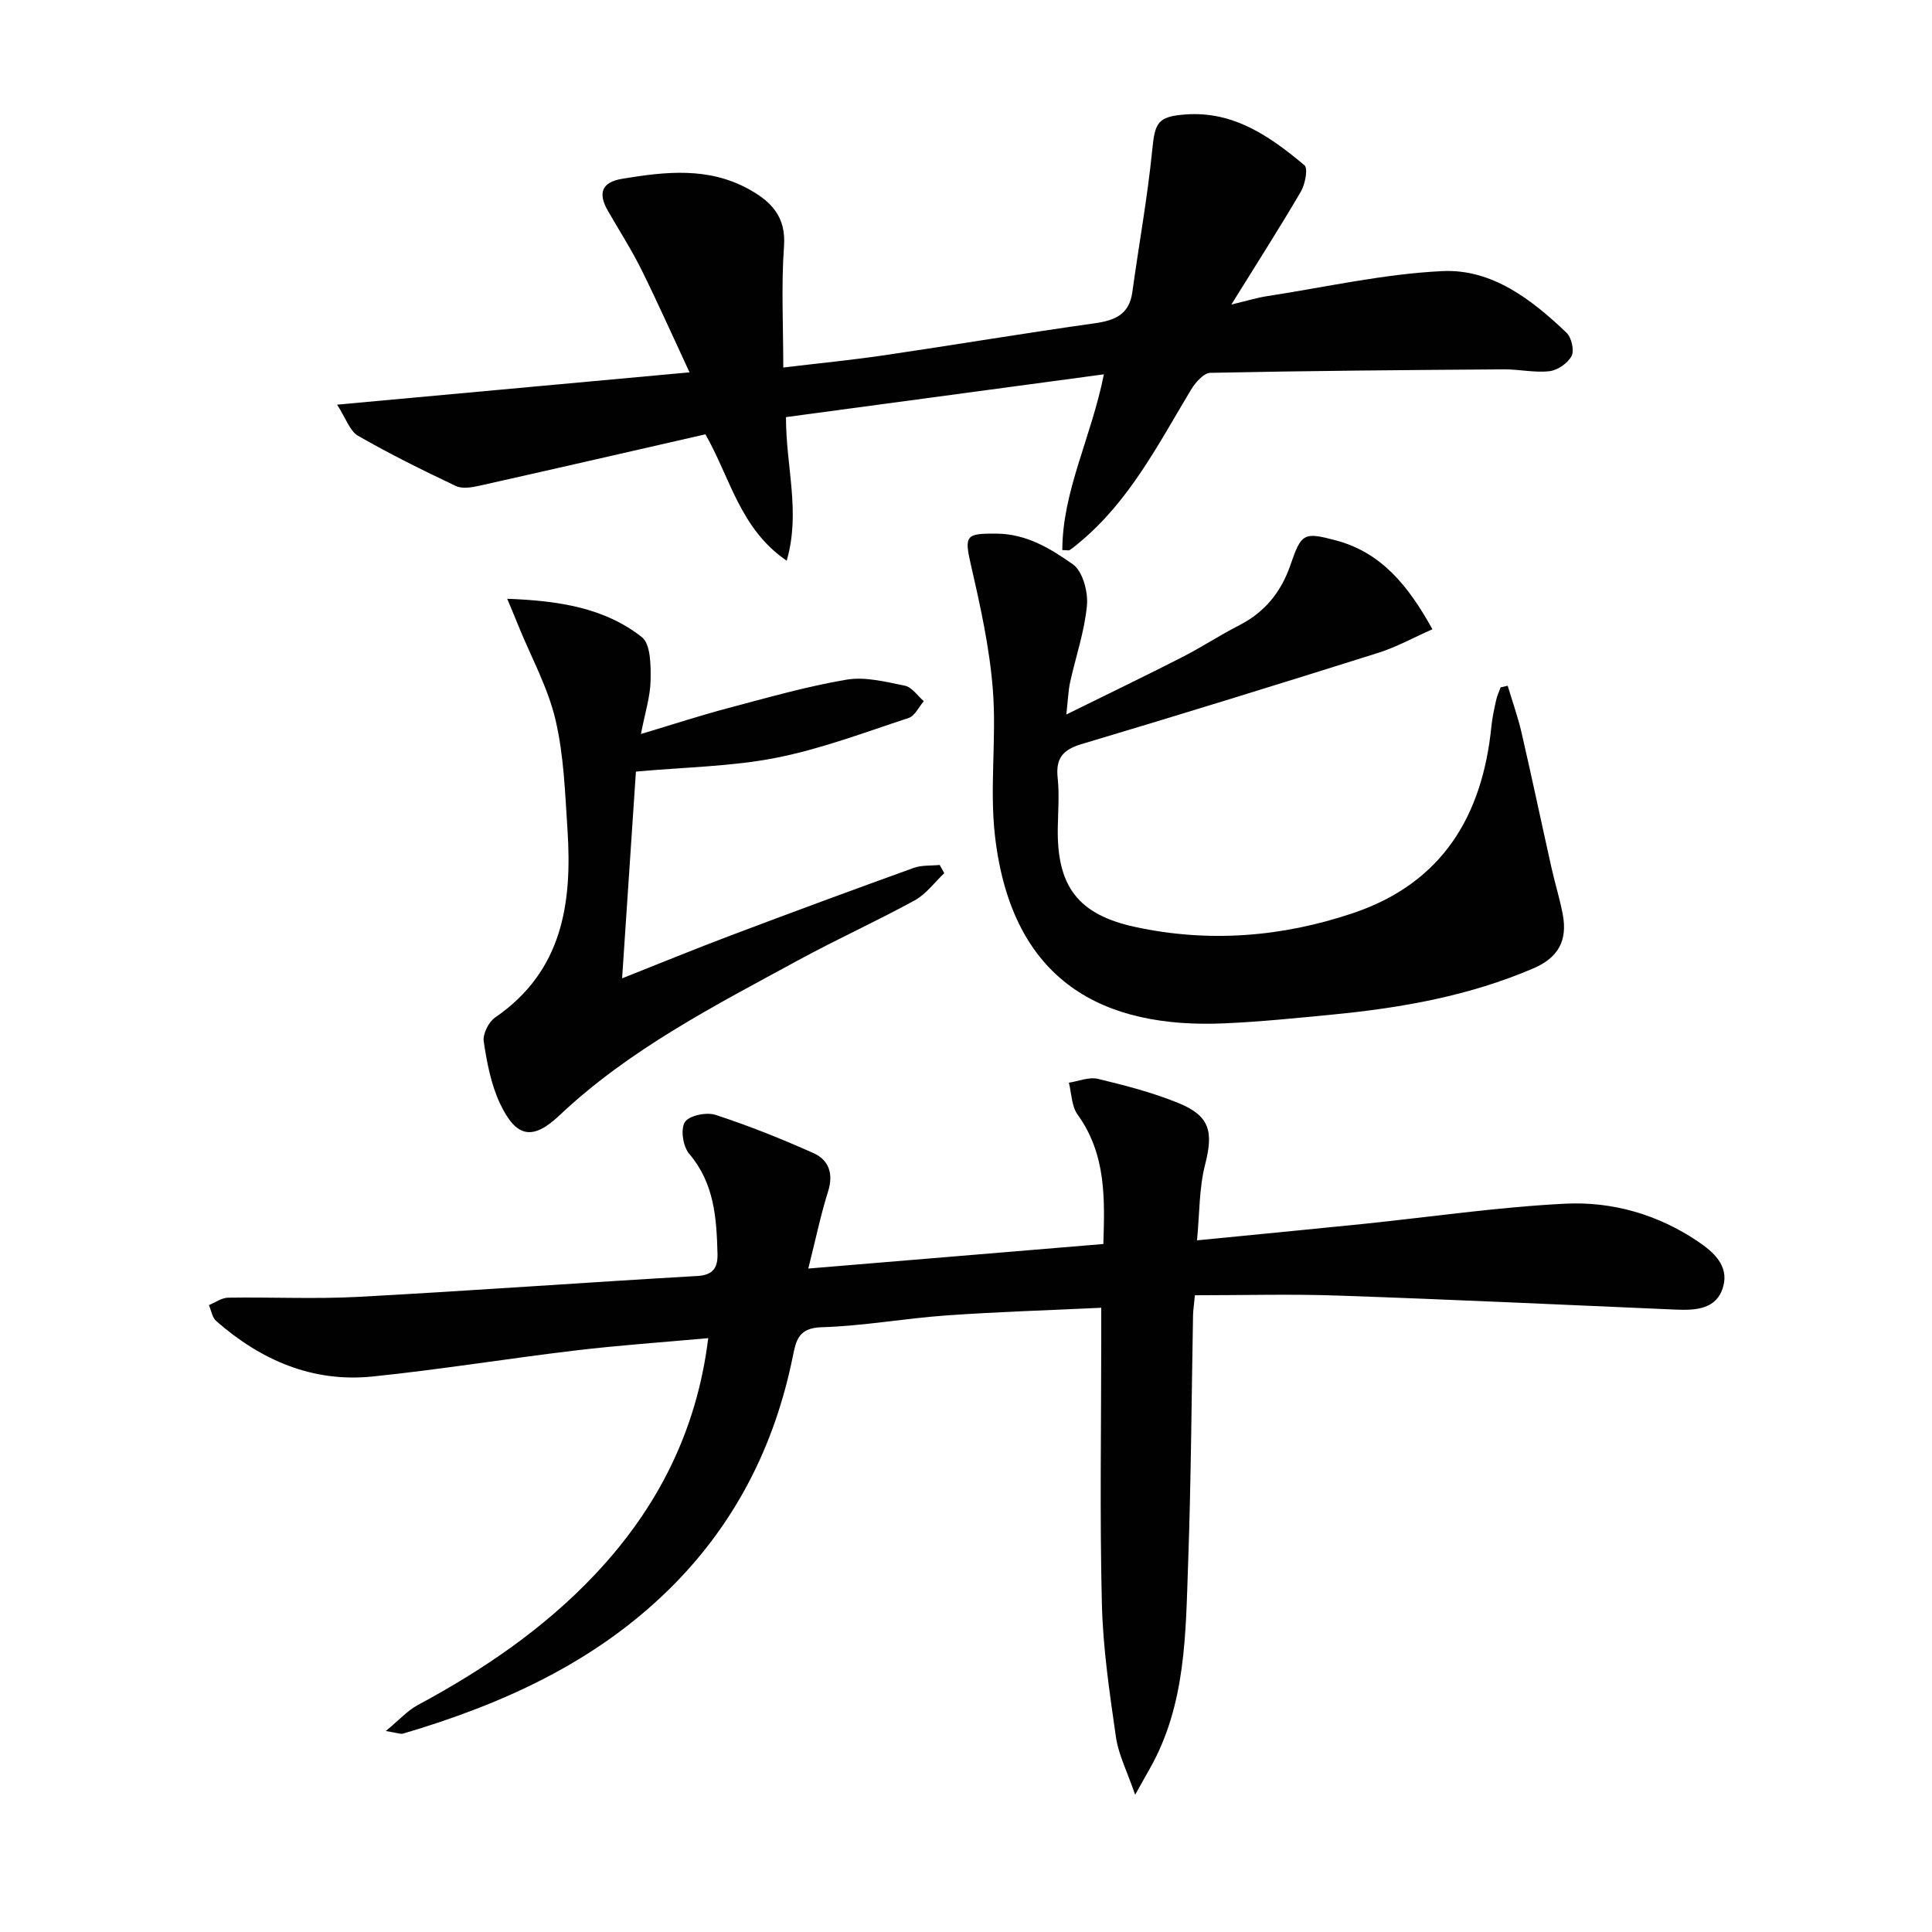 <svg enable-background="new 0 0 400 400" viewBox="0 0 400 400" xmlns="http://www.w3.org/2000/svg"><g fill="#010101"><path d="m247.39 268.17c-.23 2.41-.36 3.21-.38 4.01-.32 17.15-.41 34.3-1.02 51.43-.52 14.57-.41 29.35-7.98 42.64-.72 1.26-1.42 2.52-2.99 5.33-1.68-4.89-3.45-8.3-3.97-11.9-1.32-9.19-2.7-18.45-2.92-27.7-.45-18.32-.13-36.66-.13-55 0-1.8 0-3.6 0-6.22-10.98.52-21.56.84-32.12 1.59-8.61.61-17.18 2.19-25.79 2.44-4.73.14-5.27 2.68-5.94 6.01-3.76 18.59-12.02 34.85-25.57 48.2-15.47 15.24-34.61 23.86-55.11 29.92-.55.16-1.25-.16-3.6-.53 2.84-2.34 4.5-4.23 6.58-5.35 13.57-7.3 26.19-15.86 36.8-27.13 12.87-13.67 21.02-29.62 23.38-48.86-9.37.85-18.46 1.47-27.49 2.55-14.02 1.67-27.96 3.95-42 5.39-12.43 1.28-23.14-3.38-32.39-11.5-.82-.72-1.01-2.17-1.5-3.28 1.33-.54 2.65-1.52 3.98-1.54 8.99-.14 18.01.31 26.97-.17 23.41-1.26 46.79-2.98 70.19-4.32 3.42-.2 4.23-1.89 4.16-4.66-.2-7.36-.66-14.55-5.86-20.64-1.28-1.5-1.83-5.07-.9-6.55.84-1.36 4.45-2.12 6.31-1.52 6.9 2.24 13.67 4.96 20.3 7.92 3.2 1.43 4.21 4.26 3.04 7.96-1.53 4.86-2.56 9.87-4.09 15.95 20.79-1.73 40.53-3.37 61.09-5.08.27-9.25.65-18.49-5.35-26.82-1.24-1.73-1.23-4.36-1.79-6.58 2-.3 4.16-1.23 5.98-.8 5.63 1.35 11.3 2.82 16.65 4.99 6.61 2.68 7.32 5.95 5.56 12.83-1.24 4.86-1.12 10.06-1.66 15.62 12.04-1.19 23.09-2.24 34.12-3.37 14.05-1.44 28.07-3.52 42.15-4.22 9.7-.48 19.14 2.23 27.39 7.79 3.24 2.18 6.48 5.02 5.29 9.33-1.3 4.74-5.62 4.99-9.83 4.81-23.27-1-46.53-2.1-69.81-2.9-9.74-.35-19.55-.07-29.75-.07z"/><path d="m146.05 89.92c-15.81 3.61-31.3 7.18-46.82 10.65-1.56.35-3.53.68-4.85.05-6.86-3.25-13.68-6.62-20.26-10.4-1.69-.97-2.46-3.55-4.33-6.44 24.81-2.27 48.25-4.42 72.97-6.69-3.44-7.39-6.57-14.43-9.99-21.32-2.07-4.16-4.6-8.1-6.92-12.14-2.06-3.59-1.36-5.9 2.99-6.62 8.94-1.48 17.84-2.49 26.27 2.2 4.63 2.57 7.65 5.69 7.21 11.79-.59 8.09-.15 16.25-.15 25.09 7.43-.89 14.31-1.56 21.13-2.57 14.44-2.13 28.84-4.55 43.3-6.58 4.2-.59 7.2-1.79 7.84-6.47 1.35-9.82 3.14-19.59 4.12-29.44.56-5.66 1.11-6.92 6.97-7.34 9.96-.7 17.47 4.6 24.54 10.52.78.65.15 3.92-.73 5.44-4.34 7.43-8.99 14.68-14.4 23.4 3.46-.83 5.39-1.43 7.37-1.73 12.1-1.86 24.16-4.61 36.32-5.19 10.23-.49 18.47 5.85 25.69 12.75 1.04.99 1.66 3.66 1.06 4.82-.77 1.49-2.88 2.95-4.57 3.15-3.08.36-6.27-.4-9.42-.38-20.27.14-40.54.3-60.8.72-1.38.03-3.12 2.02-4.01 3.51-6.77 11.26-12.75 23.06-23.15 31.66-.63.52-1.26 1.06-1.95 1.51-.22.15-.62.02-1.54.02.03-12.26 5.95-23.16 8.61-36.39-22.76 3.06-44.36 5.97-65.82 8.86-.02 10.43 3.07 19.53.15 29.73-9.65-6.58-11.63-17.04-16.83-26.17z"/><path d="m220.77 147.93c8.63-4.26 16.37-7.98 24.02-11.89 3.99-2.04 7.75-4.52 11.74-6.56 5.35-2.73 8.74-6.94 10.66-12.55 2.24-6.55 2.76-6.81 9.39-5.05 9.43 2.51 14.99 9.38 19.99 18.4-3.86 1.7-7.43 3.69-11.24 4.89-20.42 6.43-40.86 12.76-61.38 18.88-3.9 1.16-5.41 2.94-4.97 7.01.37 3.46.07 6.99.02 10.49-.16 11.93 4.17 17.81 16.04 20.37 15.25 3.29 30.39 2.09 45.13-2.88 18.41-6.22 26.75-20.08 28.61-38.66.18-1.81.58-3.6.97-5.38.2-.92.62-1.8.94-2.69.49-.11.97-.22 1.46-.33.97 3.25 2.12 6.45 2.88 9.75 2.15 9.32 4.12 18.69 6.21 28.02.72 3.23 1.73 6.41 2.33 9.66.98 5.36-.98 8.88-6.08 11.07-13.27 5.7-27.29 8.19-41.55 9.57-7.44.72-14.89 1.49-22.35 1.82-24.91 1.12-44.07-8.35-47.59-38.78-1.15-9.98.35-20.25-.44-30.3-.68-8.67-2.58-17.3-4.54-25.8-1.43-6.2-1.01-6.55 5.26-6.51 6.33.05 11.22 3.12 15.83 6.34 2.04 1.42 3.19 5.7 2.93 8.51-.49 5.39-2.33 10.65-3.5 15.99-.37 1.75-.42 3.56-.77 6.61z"/><path d="m105.01 123.97c10.82.4 20.2 1.9 27.88 7.94 1.84 1.45 1.86 5.86 1.81 8.9-.05 3.37-1.15 6.72-2 11.16 6.67-2 12.25-3.83 17.91-5.33 8.17-2.16 16.32-4.51 24.63-5.92 3.87-.66 8.13.44 12.11 1.25 1.46.3 2.62 2.09 3.91 3.2-1.03 1.19-1.84 3.05-3.12 3.47-9.09 2.99-18.14 6.42-27.48 8.26-9.22 1.81-18.78 1.92-29 2.85-.91 13.63-1.86 27.79-2.86 42.8 7.92-3.13 15.18-6.12 22.53-8.89 12.58-4.75 25.19-9.41 37.84-13.97 1.66-.6 3.59-.43 5.39-.61.31.57.63 1.14.94 1.7-2.02 1.91-3.76 4.34-6.12 5.63-7.87 4.31-16.07 8.02-23.95 12.31-17.37 9.45-35.02 18.44-49.63 32.23-5.57 5.26-8.95 4.55-12.27-2.46-1.87-3.96-2.72-8.49-3.38-12.87-.23-1.54 1.02-4.05 2.37-4.97 13.98-9.58 15.97-23.7 14.97-38.91-.5-7.6-.75-15.35-2.48-22.71-1.56-6.65-4.98-12.85-7.59-19.25-.64-1.61-1.33-3.22-2.41-5.81z"/></g></svg>